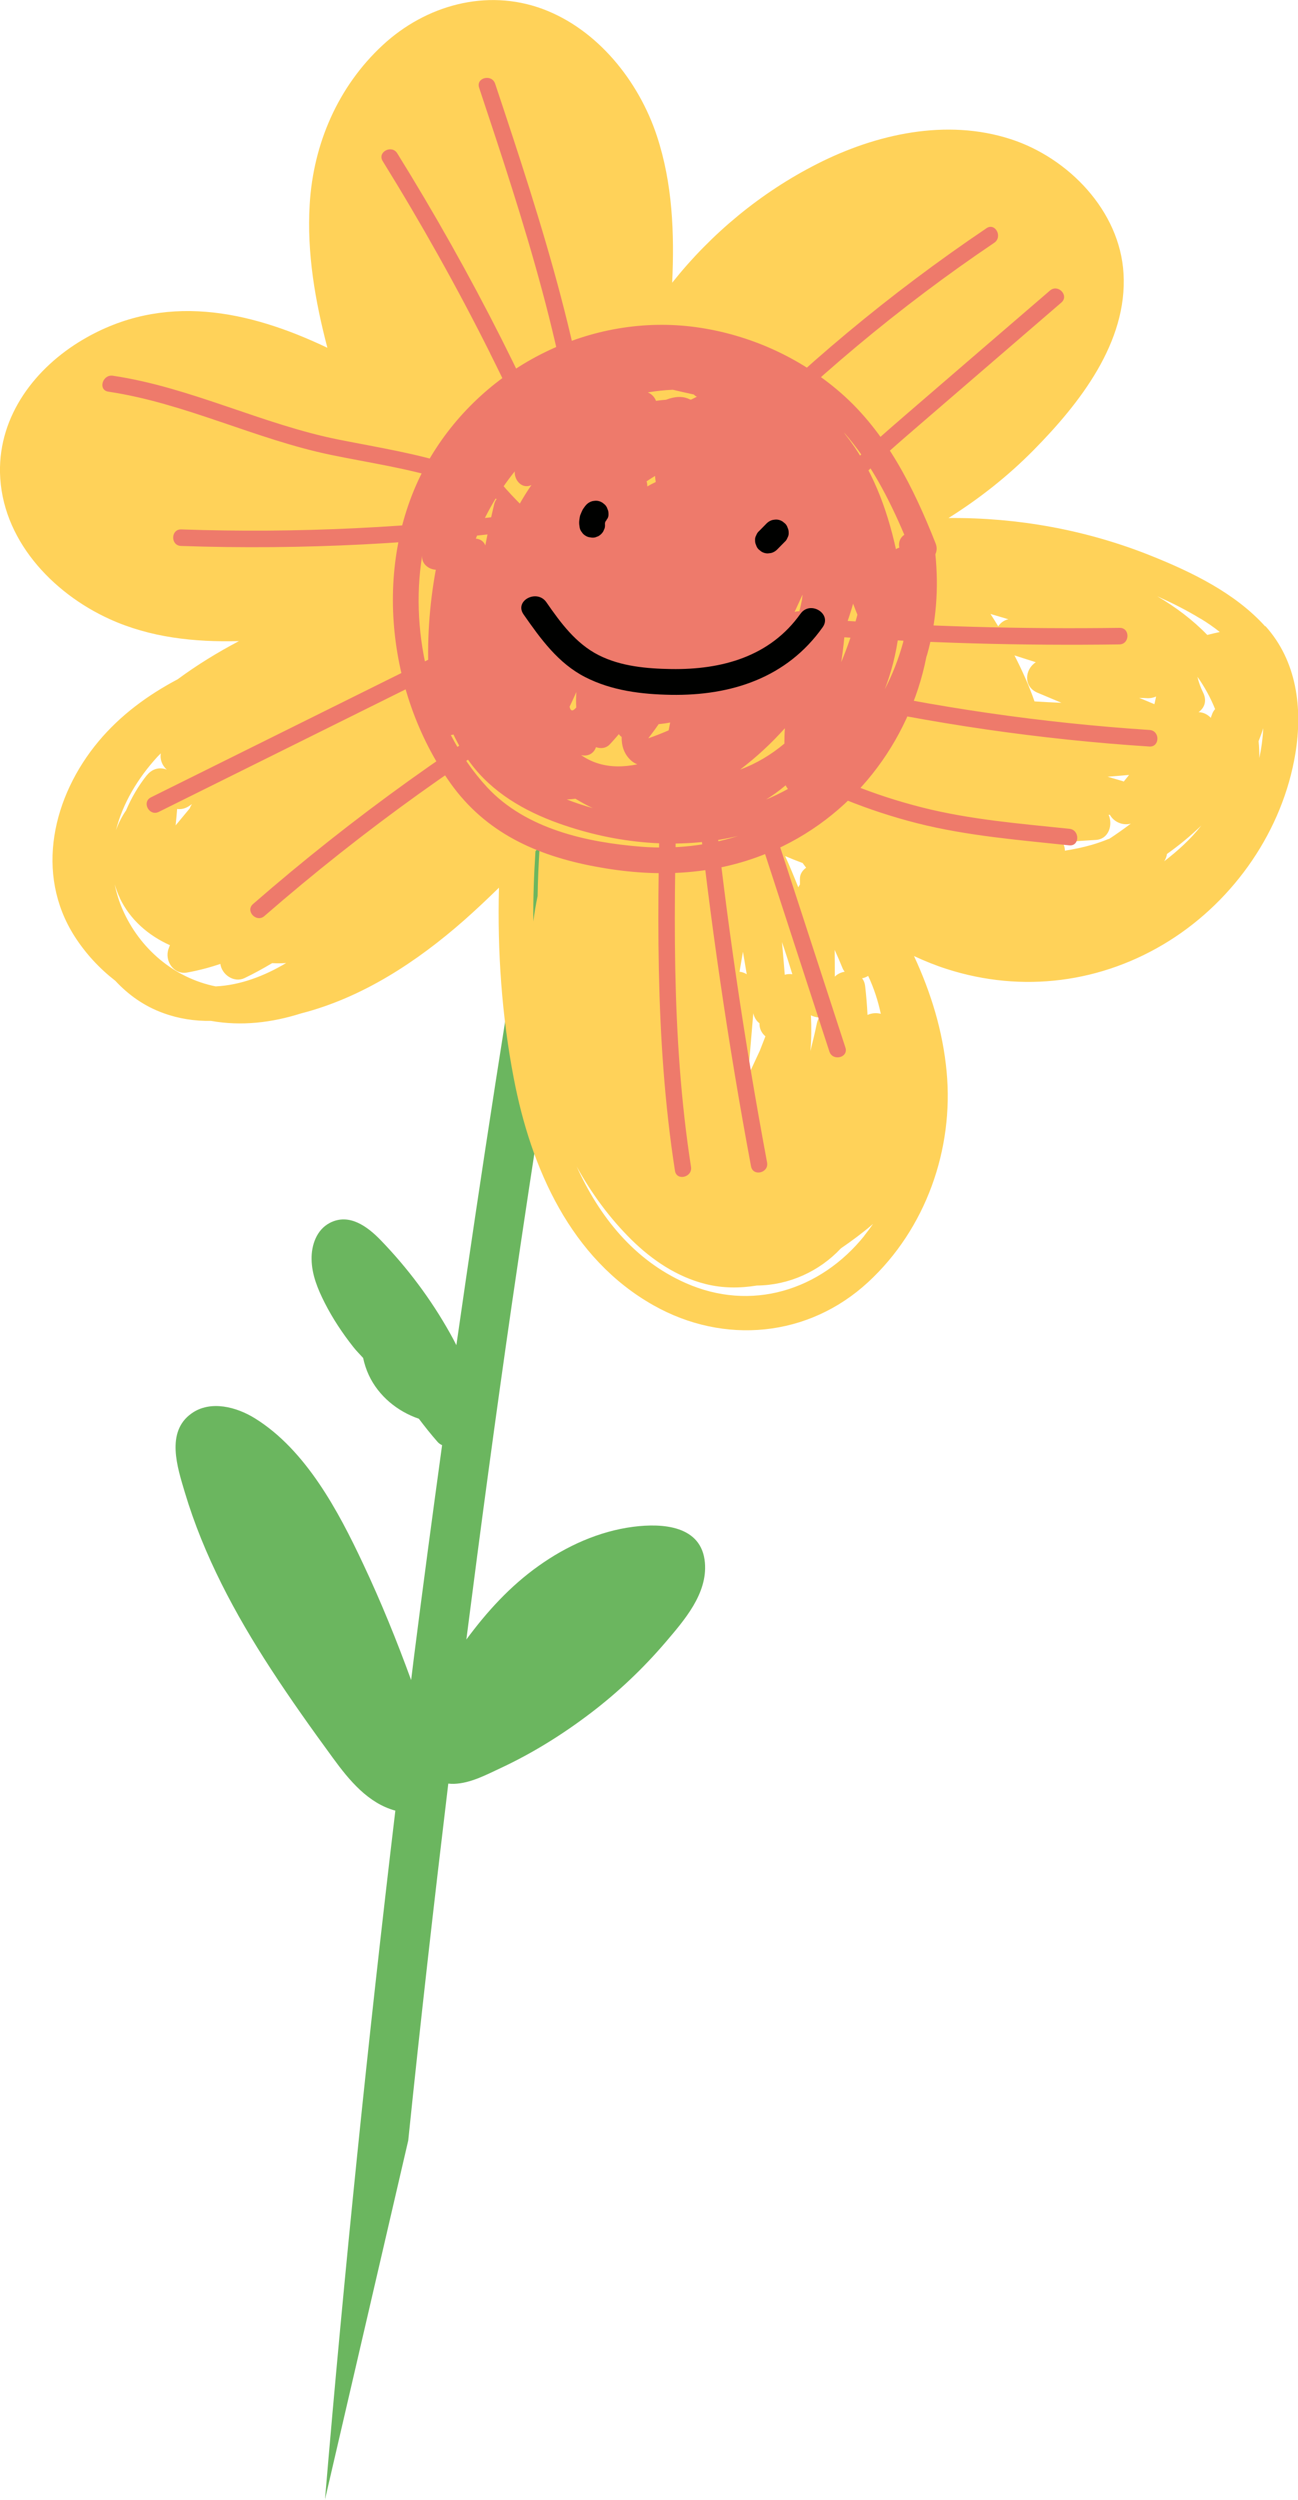 <?xml version="1.0" encoding="UTF-8"?>
<svg id="uuid-17de9b9b-8614-4d90-9087-d8727aedc53f" data-name="Layer 1" xmlns="http://www.w3.org/2000/svg" viewBox="0 0 102.73 197.8">
  <path d="m32.31,169.37c.97-9.42,2.04-18.83,3.17-28.24.15.02.3.02.45.02,1.3-.04,2.56-.72,3.72-1.26,2.52-1.18,4.88-2.65,7.1-4.34,2.17-1.65,4.16-3.54,5.93-5.61,1.48-1.74,3.32-3.83,3.11-6.29-.25-2.94-3.35-3.14-5.67-2.84-2.71.35-5.29,1.52-7.5,3.1-2.24,1.59-4.09,3.62-5.71,5.82,1.13-8.85,2.32-17.7,3.6-26.53,1.8-12.38,3.75-24.75,5.84-37.08.42-2.46-3.36-3.58-3.78-1.08-2.34,13.77-4.47,27.58-6.45,41.4-.16-.32-.33-.64-.5-.94-1.5-2.68-3.36-5.17-5.5-7.38-1.04-1.07-2.49-2.16-4.03-1.35-1.04.55-1.45,1.76-1.43,2.87.02,1.24.49,2.36,1.04,3.45.63,1.24,1.4,2.4,2.26,3.49.24.31.52.58.78.87.1.46.24.91.45,1.36.77,1.65,2.26,2.87,3.96,3.45.47.62.96,1.24,1.48,1.83.1.12.23.2.36.26-.77,5.6-1.52,11.2-2.23,16.8-.08.6-.14,1.19-.22,1.79-1.14-3.13-2.39-6.21-3.81-9.22-1.95-4.15-4.52-8.99-8.55-11.49-1.44-.9-3.52-1.46-5.02-.39-2.06,1.46-1.12,4.27-.53,6.25,1.49,4.99,3.97,9.61,6.8,13.96,1.56,2.4,3.22,4.73,4.91,7.04,1.31,1.8,2.81,3.6,4.95,4.18-2.16,18.14-4.03,36.31-5.57,54.52" fill="#6bb65f"/>
  <path d="m28.11,137.44c-1.29-1.77-2.56-3.56-3.78-5.38-2.33-3.48-4.47-7.1-6.07-10.97-.78-1.89-1.77-4.16-1.92-6.22-.11-1.51,1.01-1.32,2.07-.78-.8-.03-1.52.89-1.14,1.8.21.49.43.98.64,1.47,1.73,7.47,5.49,14.3,10.79,19.78.73,1.1,1.48,2.19,2.25,3.27.09.12.19.22.31.3-1.34-.65-2.31-2.11-3.15-3.27Z" fill="#6bb65f"/>
  <path d="m27.13,99.2c.02-.11.05-.2.07-.23,0-.01.05-.02.06-.03.46.04.89.64,1.19.95.19.2.38.41.57.62-.66.02-1.31.57-1.24,1.27-.07-.14-.15-.27-.21-.41-.31-.67-.59-1.42-.43-2.17Z" fill="#6bb65f"/>
  <path d="m37.33,138.29c-.21.09-1.07.42-1.56.44.04-.3.07-.59.11-.89.2-.19.42-.37.59-.54.17-.17.35-.34.52-.51.19.22.47.39.84.47.17.04.34.04.51.03.2.1.41.17.64.23-.54.27-1.08.54-1.64.78Z" fill="#6bb65f"/>
  <path d="m48.61,130.71s-.01.01-.02.02c-.56.51-1.18.96-1.82,1.37.54-.5,1.06-1.03,1.55-1.57.87-.75,1.69-1.57,2.43-2.47-.57,1-1.29,1.88-2.14,2.65Z" fill="#6bb65f"/>
  <path d="m52.82,123.92c0-.26-.04-.52-.14-.78.29.07.53.2.64.45.12.25.12.53.08.82-.15-.18-.35-.34-.58-.49Z" fill="#6bb65f"/>
  <g>
    <path d="m100.13,49.56c-2.38-2.64-5.82-4.3-9.07-5.6-5.08-2.03-10.53-3.02-15.99-2.97,2.44-1.53,4.72-3.33,6.74-5.38,3.62-3.67,7.44-8.52,7.11-13.98-.29-4.95-4.36-9.14-8.93-10.62-5.09-1.65-10.65-.41-15.3,1.95-4.46,2.26-8.39,5.51-11.49,9.41.18-3.92.03-7.85-1.21-11.61-1.43-4.34-4.7-8.45-9.07-10.06-4.43-1.63-9.23-.28-12.63,2.87-3.54,3.28-5.5,7.82-5.78,12.61-.23,3.85.43,7.63,1.4,11.34-6.21-2.96-12.96-4.42-19.36-.64C2.79,29.1-.09,32.87,0,37.39c.11,5.24,4.09,9.51,8.66,11.59,3.22,1.47,6.72,1.84,10.25,1.75-1.69.89-3.32,1.89-4.85,3.02-2.36,1.25-4.51,2.82-6.26,4.91-3.61,4.32-5.08,10.45-1.89,15.44.88,1.37,1.97,2.54,3.22,3.51,1.03,1.11,2.29,2.01,3.79,2.55,1.25.46,2.52.64,3.78.62,2.41.43,4.82.14,7.12-.59,4.84-1.24,9.16-4.07,12.91-7.37.94-.83,1.86-1.7,2.76-2.58-.13,5.05.22,10.13,1.17,15.07,1.36,7.12,4.5,14.28,11.07,17.98,5.57,3.14,12.25,2.53,16.98-1.84,4.56-4.21,6.79-10.52,6.21-16.66-.3-3.21-1.24-6.25-2.58-9.14.84.39,1.7.74,2.58,1.02,5.99,1.93,12.32,1.11,17.64-2.24,5.16-3.25,8.96-8.74,9.96-14.79.59-3.57.13-7.33-2.37-10.1Zm-31.42,27.66c.45.95.78,1.96,1,3-.35-.09-.73-.06-1.05.09-.04-.77-.1-1.53-.19-2.3-.03-.24-.11-.44-.24-.6.17-.03.33-.1.48-.19Zm-2.01-.57c.04.09.1.16.15.24-.3.05-.57.18-.78.39,0-.71,0-1.41-.01-2.12.22.49.44.99.64,1.49Zm-1.87,3.86c-.08.14-.14.29-.18.46-.15.74-.33,1.47-.51,2.2.08-.94.09-1.88.04-2.83.21.1.43.16.65.17Zm-1.32-12.24c.09.13.2.26.29.39-.29.21-.5.51-.49.89,0,.15,0,.29,0,.44-.05.07-.09.14-.13.22-.33-.83-.67-1.66-1.04-2.47.45.19.9.37,1.36.54Zm-.8,8.82c-.2-.03-.4-.02-.6.04-.07-.86-.14-1.73-.22-2.59.29.85.56,1.7.82,2.55Zm-2.6,3.87c-.02.43.17.79.47,1.04-.15.38-.3.77-.45,1.15-.31.67-.62,1.33-.93,2,.14-1.66.28-3.32.42-4.98.08.36.26.63.49.8Zm-1.31-5.66c.1.6.2,1.19.3,1.79-.17-.11-.37-.18-.57-.2.09-.53.18-1.06.27-1.58Zm-44.78-11.29c.32.05.67-.03,1.02-.28.05-.04.1-.07.15-.1-.07.11-.13.21-.17.33l-1.12,1.35c.04-.43.09-.86.12-1.29Zm-2.39-2.68c-.68.85-1.23,1.8-1.65,2.79-.34.49-.6,1.02-.8,1.57.53-2.11,1.71-4.09,3.27-5.8.09-.1.19-.19.28-.28-.09.48.11.97.47,1.29-.5-.21-1.12-.12-1.57.44Zm-2.15,9.73c.82,1.72,2.27,2.97,3.97,3.73-.04.1-.08.19-.11.29-.34.94.41,2.07,1.48,1.87.89-.16,1.77-.39,2.62-.68.11.84,1.07,1.53,1.92,1.12.75-.36,1.47-.76,2.18-1.18.37.02.74.02,1.11-.01-1.73,1.03-3.61,1.75-5.58,1.85-3.27-.66-6.01-2.96-7.38-6.11-.28-.65-.48-1.31-.61-1.96.11.36.24.73.41,1.08Zm31.21-24.52c.92-.43,1.83-.87,2.75-1.29l-2.62,2.19c-.41.23-.83.46-1.24.68.47-.5.85-1.02,1.11-1.58Zm1.52,26.37c-.02-1.86.05-3.71.17-5.56.11-.11.22-.23.33-.34-.08,1.29-.14,2.59-.16,3.89-.14.66-.25,1.33-.34,2.01Zm26.2,24.87c-3.49,4.34-8.97,6.04-14.15,3.74-4.09-1.81-6.83-5.27-8.62-9.22,1.17,2.13,2.62,4.1,4.34,5.8,1.65,1.62,3.6,2.93,5.86,3.5,1.35.34,2.72.34,4.06.12,2.54-.02,4.95-1.12,6.65-2.94.86-.59,1.7-1.21,2.47-1.87.03-.02.05-.05.08-.07-.22.32-.46.64-.7.94Zm10.59-48.23c-.2-.33-.4-.65-.61-.97.47.14.94.28,1.42.42-.34.07-.62.28-.8.55Zm16.22,5.25c-.2-.41-.35-.82-.45-1.25.56.79,1.04,1.66,1.4,2.56-.11.12-.2.27-.26.46-.03.08-.06.15-.08.23-.25-.26-.58-.44-.97-.45.45-.32.69-.87.36-1.55Zm-.2-5.85c.54.33,1.05.68,1.52,1.06-.34.07-.67.15-.99.23-1.16-1.2-2.51-2.21-3.96-3.06,1.18.53,2.34,1.11,3.43,1.78Zm-5.66,12.37c-.14.17-.28.35-.42.52-.04-.01-.07-.03-.11-.04-.39-.11-.78-.23-1.17-.34l1.69-.14Zm-7.48-5.81c-.44-1.27-1-2.5-1.59-3.65.56.18,1.12.36,1.69.54-.86.54-1.03,1.93.15,2.42.63.26,1.25.53,1.88.79-.71-.03-1.42-.06-2.13-.11Zm5.87,10.87c-.44.18-.89.34-1.34.47-.7.2-1.42.35-2.13.46,0-.24-.07-.47-.21-.68l2.67-.17c1.03-.07,1.35-1.21,1-1.99.03,0,.07,0,.1,0,.3.55.99.88,1.66.7-.57.43-1.15.84-1.75,1.23Zm3.61-10.66c-.4-.17-.8-.34-1.2-.5.23,0,.46.02.69.03.24,0,.46-.05.65-.14-.05.2-.08.41-.14.62Zm.78,12.43c.12-.18.19-.38.22-.58.96-.68,1.87-1.43,2.72-2.25-.83,1.07-1.86,2-2.94,2.83Zm7.53-8.12c0-.46-.01-.92-.06-1.38.13-.33.26-.68.37-1.03-.04.81-.15,1.62-.32,2.41Z" fill="#ffd259"/>
    <path d="m74.03,43.85c.12-.25.14-.54.02-.85-1.73-4.38-3.89-8.75-7.49-11.9-3.22-2.81-7.22-4.62-11.45-5.21-8.33-1.15-16.7,3.06-21.01,10.24-4.7,7.82-3.66,18.51,1.55,25.84,2.79,3.92,6.8,5.72,11.42,6.59,4.64.88,9.26.76,13.66-1.05,6.7-2.76,11.25-8.75,12.59-15.54.02-.06.04-.12.06-.18.73-2.59.92-5.26.65-7.93Zm-22.86-5.76c.22-.15.45-.29.67-.43.02.16.03.32.06.48-.23.11-.45.22-.67.35,0-.14-.01-.28-.06-.4Zm12.31,9.03s.03-.03.04-.05c-.02.13-.03.26-.05.39-.07.3-.12.61-.21.91-.07,0-.15,0-.22.01-.05.01-.1.03-.15.04.2-.44.4-.87.6-1.31Zm4.04.65c.11.29.22.58.34.87-.33,1.24-.76,2.5-1.28,3.75.14-.9.24-1.8.31-2.7.23-.63.45-1.27.63-1.93Zm-15.39,9.53c.31-.03.61-.07.91-.13l-.12.62c-.53.23-1.06.44-1.61.63.28-.37.56-.74.82-1.12Zm9.99.32c-.03.41-.04.81-.04,1.22-1.05.88-2.22,1.58-3.51,2.06,1.29-.98,2.48-2.08,3.55-3.28Zm-7.2-26.4s.08.09.14.12c.03.02.06.04.1.05-.15.07-.3.15-.46.23-.02,0-.05,0-.07,0-.58-.31-1.24-.25-1.91.01-.27.02-.54.05-.8.09-.11-.3-.35-.55-.65-.67.65-.11,1.31-.18,1.98-.21.56.13,1.12.26,1.68.38Zm-9.3,23.5c-.03.42-.04.84-.01,1.26-.11.12-.21.21-.29.23-.12.02-.2-.09-.24-.29.19-.4.37-.79.55-1.19Zm-.06,8.49c.44.27.89.52,1.35.73-.7-.19-1.38-.42-2.05-.68.23-.01.47-.03.7-.06Zm.41-3.47c.47.13,1-.04,1.2-.62.36.13.77.1,1.06-.19.26-.27.5-.55.75-.84.06.09.13.16.22.22-.01.72.19,1.37.76,1.88.15.13.31.22.48.29-.53.11-1.08.17-1.62.16-1.11-.02-2.06-.35-2.84-.9Zm25.61-17.43c-.3.2-.5.56-.4,1.02-.1.03-.19.07-.27.13-.73-3.31-1.92-6.45-4.02-9.1-.03-.05-.07-.1-.1-.15,2.07,2.36,3.55,5.2,4.78,8.1Zm-30.84-5.01c-.05.71.59,1.43,1.32,1.08-.36.52-.69,1.06-1,1.61-.24-.91-1.68-1.21-1.95-.08-.26,1.08-.49,2.16-.7,3.25-.12-.34-.42-.51-.75-.54.75-1.94,1.8-3.73,3.08-5.32Zm-7.33,6.68s0,.04,0,.06c-.03.59.54,1.02,1.08,1.04,0,0,0,0,0,.01-.52,2.84-.71,5.7-.55,8.56-.84-3.15-1.04-6.51-.53-9.67Zm17.37,23.02c-4.34-.34-9.15-1.4-12.22-4.7-1.13-1.22-2.09-2.62-2.88-4.14.08,0,.14-.03.21-.04.37.78.81,1.54,1.33,2.24,1.73,2.34,4.27,3.81,6.97,4.78,4.55,1.63,9.54,2.12,14.22,1.01-2.45.77-5.02,1.05-7.64.85Zm9.78-3.69c.57-.35,1.11-.74,1.62-1.17.05.11.11.2.18.29-.58.32-1.18.61-1.81.87Zm9.44-8.7c.55-1.42.93-2.9,1.12-4.43.18-.03.34-.12.46-.28-.03.31-.05.62-.1.92-.36,1.32-.86,2.59-1.49,3.79Zm-31.21-26.65c1.28,2.55,2.5,5.14,3.66,7.75.13.29.26.59.39.89.09.05.17.12.25.21,1.26,1.62,2.81,2.96,4.28,4.38.05-.08.08-.18.07-.29-.82-11.81-4.53-23.11-8.25-34.27-.26-.8-1.54-.49-1.27.31,3.53,10.6,7.08,21.36,8.07,32.55-1.36-1.36-2.01-3.58-2.75-5.23-1.13-2.51-2.32-5-3.56-7.46-2.53-5.01-5.28-9.9-8.24-14.67-.44-.71-1.6-.1-1.15.62,3.06,4.94,5.91,10.02,8.51,15.22Zm.86,10.28c-1.2-.51-2.41-.98-3.65-1.38-2.99-.97-6.04-1.45-9.12-2.06-6.12-1.21-11.76-4.15-17.95-5.07-.82-.12-1.19,1.13-.36,1.26,6.09.91,11.64,3.77,17.65,5.01,2.97.61,5.94,1.04,8.84,1.93,2.29.71,4.51,1.6,6.65,2.66-9.07,1.17-18.22,1.62-27.36,1.3-.84-.03-.87,1.28-.02,1.31,9.61.33,19.24-.17,28.77-1.46-1.19-1.13-2.39-2.25-3.45-3.51Zm1.88,10.17c-9.86,4.89-19.72,9.79-29.58,14.68-.76.38-.13,1.53.62,1.15,9.86-4.89,19.72-9.79,29.58-14.68.76-.38.13-1.53-.62-1.15Zm3.97,4.84c-9.04,5.28-17.58,11.41-25.47,18.28-.64.55.26,1.51.9.95,7.82-6.8,16.25-12.86,25.2-18.08.73-.43.11-1.58-.62-1.15Zm9.19,39.08c-1.62-10.44-1.35-21.03-1.07-31.55.02-.84-1.29-.87-1.31-.02-.28,10.64-.53,21.33,1.11,31.88.13.83,1.4.52,1.27-.31Zm6.02-.35c-1.8-9.63-3.23-19.32-4.26-29.06-.09-.83-1.4-.86-1.31-.02,1.05,9.85,2.48,19.66,4.3,29.39.16.83,1.43.52,1.27-.31Zm6.2-9.09c-1.97-6.06-3.95-12.12-5.92-18.18-.26-.8-1.53-.49-1.27.31,1.97,6.06,3.95,12.12,5.92,18.18.26.8,1.53.49,1.27-.31Zm17.72-17.31c-3.91-.41-7.83-.72-11.65-1.69-3.81-.96-7.46-2.44-10.88-4.37-.73-.41-1.42.7-.68,1.12,3.52,1.98,7.29,3.52,11.21,4.51,3.93.99,7.97,1.31,11.99,1.74.84.09.86-1.22.02-1.31Zm6.35-7.82c-8.54-.56-17.01-1.79-25.35-3.67-.82-.18-1.19,1.07-.36,1.26,8.45,1.91,17.04,3.16,25.69,3.72.84.06.87-1.25.02-1.31Zm-7.88-34.77c-3.8,3.27-7.6,6.54-11.39,9.81-3.28,2.83-6.58,5.72-8.86,9.45-.44.72.68,1.4,1.12.68,2.28-3.72,5.62-6.57,8.89-9.39,3.71-3.2,7.43-6.4,11.14-9.6.64-.55-.26-1.5-.9-.95Zm-5.04-4.92c-7.62,5.14-14.7,11.04-21.12,17.62-.59.6.31,1.56.9.95,6.34-6.5,13.32-12.35,20.85-17.43.69-.47.08-1.62-.62-1.15Zm10.55,31.61c-7.73.11-15.46-.11-23.17-.66-.84-.06-.86,1.25-.02,1.31,7.71.55,15.44.77,23.17.66.84-.01.87-1.32.02-1.31Z" fill="#ee7a6b"/>
    <path d="m48.07,41.05c.07-.12.1-.25.09-.39,0-.14-.02-.26-.08-.38-.04-.13-.1-.24-.2-.34-.07-.06-.14-.12-.21-.17-.16-.1-.33-.15-.51-.15-.09,0-.17.02-.26.03-.17.04-.33.13-.46.25-.09.09-.17.19-.24.3-.02.03-.05.07-.07.1-.04.07-.07.15-.11.23-.03.08-.07.16-.1.24-.01.04-.02.08-.03.12-.02.12-.04.25-.05.37-.01.16.01.33.04.5.03.13.08.25.17.35.07.12.17.21.29.28.12.08.25.12.38.13.13.03.26.03.39,0,.08-.03.16-.06.24-.09.16-.09.29-.21.39-.37.04-.08.07-.17.11-.25.03-.1.04-.21.03-.31,0-.04,0-.08,0-.11,0,0,0-.01,0-.02.02-.04.04-.08.07-.12-.02.02-.04.05-.06.07,0,0,0-.01,0-.02.06-.07.12-.14.15-.23Z" fill="#000100"/>
    <path d="m62.34,41.77c-.04-.13-.1-.24-.2-.34l-.21-.17c-.16-.1-.33-.15-.51-.15-.09,0-.17.02-.26.03-.17.04-.33.13-.46.25-.21.21-.41.42-.62.63-.11.09-.18.21-.23.34-.07.12-.1.25-.09.39,0,.14.02.26.08.38.04.13.1.24.2.34l.21.17c.16.1.33.15.51.15l.26-.03c.17-.04.33-.13.46-.25.21-.21.41-.42.62-.63.11-.09.18-.21.23-.34.07-.12.1-.25.09-.39,0-.14-.02-.26-.08-.38Z" fill="#000100"/>
    <path d="m63.35,48.57c-2.41,3.39-6.23,4.43-10.22,4.37-1.94-.03-3.99-.21-5.75-1.1-1.81-.92-3.01-2.56-4.14-4.19-.75-1.07-2.56-.11-1.8.97,1.34,1.92,2.74,3.87,4.88,4.96,2.09,1.07,4.46,1.36,6.78,1.4,4.76.08,9.17-1.34,12.01-5.35.76-1.07-.99-2.14-1.75-1.07Z" fill="#000100"/>
  </g>
</svg>